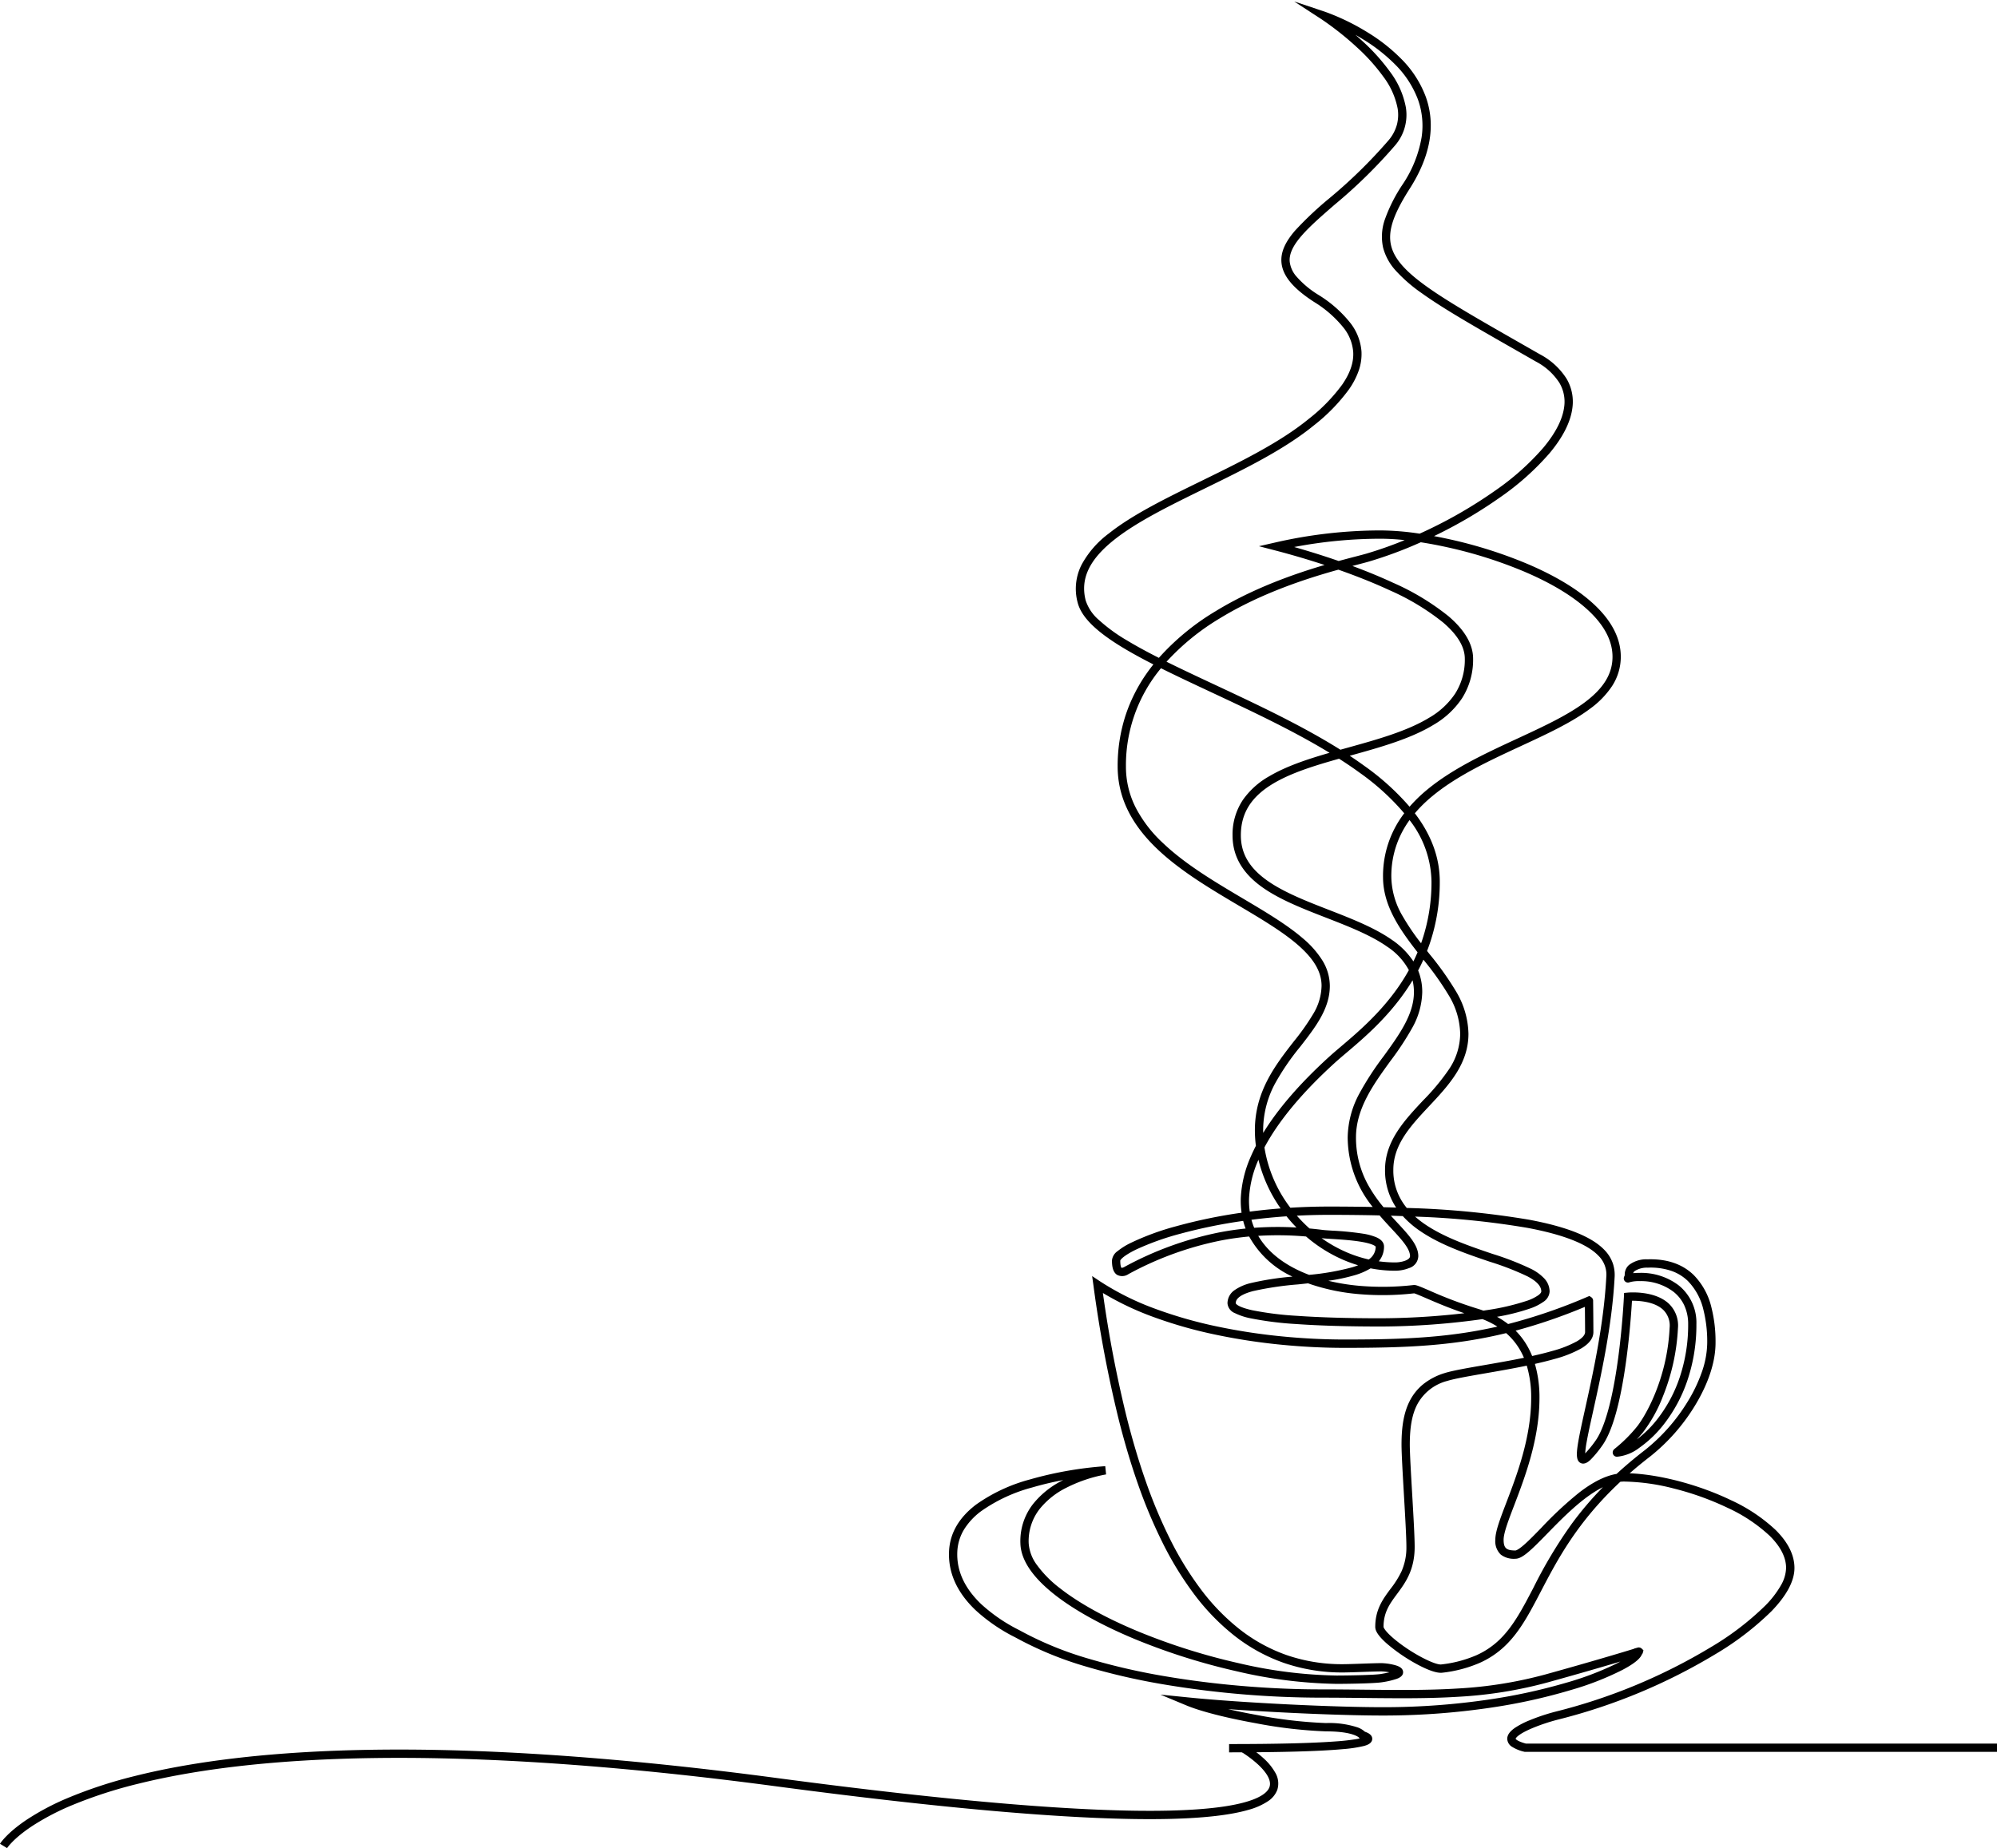 <svg xmlns="http://www.w3.org/2000/svg" xmlns:xlink="http://www.w3.org/1999/xlink" width="481.316" height="445.533" viewBox="0 0 481.316 445.533"><defs><clipPath id="a"><rect width="252.698" height="422.551" fill="none" stroke="#707070" stroke-width="2"/></clipPath></defs><g transform="translate(-704.382 147.246)"><g transform="translate(933 -147.246)"><g clip-path="url(#a)"><path d="M69.017,427.241v-2c11.4,0,20.044-.215,25.678-.638a51.672,51.672,0,0,0,5.317-.612c.167-.031.317-.062.454-.092l-.121-.2c-.147-.149-1.671-1.519-7.988-1.519a110.661,110.661,0,0,1-16.9-1.96c-7.208-1.3-13.311-2.866-16.747-4.3l-6.246-2.6L59.2,414c12.614,1.283,35.933,2.426,47.983,2.352a173.66,173.66,0,0,0,24.293-1.822,137.371,137.371,0,0,0,18.67-4.037,73.533,73.533,0,0,0,12.117-4.584q.585-.295,1.075-.564l-1.445.429c-3.463,1.025-9.064,2.654-16.082,4.6a103.2,103.2,0,0,1-21.643,3.471c-7.213.449-14.725.369-22.678.283-3.405-.036-6.926-.074-10.607-.074a231.072,231.072,0,0,1-36.9-3.073,158.616,158.616,0,0,1-19.258-4.373,84.317,84.317,0,0,1-16.655-6.769c-.164-.091-.4-.214-.664-.355a41.763,41.763,0,0,1-9.525-6.549c-4.5-4.3-6.634-9.108-6.354-14.3.232-4.286,2.428-8.034,6.527-11.14a40.4,40.4,0,0,1,12.891-6.027,89.472,89.472,0,0,1,18.224-3.219l.2,1.987a34.774,34.774,0,0,0-9.634,3.243,19.171,19.171,0,0,0-6.37,5.083,12.552,12.552,0,0,0-2.652,8.235,9.887,9.887,0,0,0,2.01,5.3,27.216,27.216,0,0,0,5.546,5.592c4.595,3.605,11.145,7.218,18.943,10.447a151.2,151.2,0,0,0,24.26,7.639,110.146,110.146,0,0,0,23.456,2.945c2.165,0,9-.092,10.679-.372.878-.146,1.542-.283,2.043-.4a11.178,11.178,0,0,0-1.861-.221c-1.092,0-2.924.064-4.695.126s-3.629.127-4.752.127a42.843,42.843,0,0,1-14.171-2.325,41.59,41.59,0,0,1-11.815-6.491,53.734,53.734,0,0,1-9.634-9.881,79.941,79.941,0,0,1-7.7-12.509,121.851,121.851,0,0,1-6.043-14.42c-1.676-4.79-3.236-10.049-4.637-15.631a302.42,302.42,0,0,1-6.026-32.1l-.306-2.2,1.851,1.234a65.061,65.061,0,0,0,13.122,6.565,105.2,105.2,0,0,0,15.167,4.355,143.432,143.432,0,0,0,15.761,2.4c5,.489,10.017.737,14.908.737,11.333,0,20.153-.274,29.094-1.639,2.6-.4,5.185-.887,7.767-1.475a20.9,20.9,0,0,0-3.589-1.8,179.339,179.339,0,0,1-24.509,1.781c-7.952,0-14.823-.2-20.422-.6a79.085,79.085,0,0,1-11.022-1.39,15.107,15.107,0,0,1-3.692-1.225,2.8,2.8,0,0,1-1.816-2.385,3.872,3.872,0,0,1,1.727-3.181,11.44,11.44,0,0,1,3.873-1.689,69.754,69.754,0,0,1,10.059-1.561,22.746,22.746,0,0,1-10.436-9.671q-3.4.314-6.722.949a78.9,78.9,0,0,0-22.366,8.119,2.669,2.669,0,0,1-2.707.2c-1.139-.685-1.271-2.323-1.271-3.495a3.1,3.1,0,0,1,1.362-2.252,16.4,16.4,0,0,1,3.1-1.944,62.65,62.65,0,0,1,10.976-4.037,124.888,124.888,0,0,1,15.8-3.273,20.048,20.048,0,0,1-.186-3.6,27.988,27.988,0,0,1,2.438-10q.54-1.253,1.2-2.527a29.648,29.648,0,0,1-.244-3.775c0-9.327,4.97-15.719,9.356-21.358a55.877,55.877,0,0,0,4.735-6.714,13.542,13.542,0,0,0,1.98-6.731c0-3.372-1.863-6.544-5.862-9.982-3.713-3.192-8.79-6.2-14.165-9.39-6.88-4.079-13.994-8.3-19.549-13.583-6.441-6.128-9.572-12.653-9.572-19.949a39.429,39.429,0,0,1,1.918-12.319A38.809,38.809,0,0,1,49.244,167q.725-1.03,1.526-2.034c-2.653-1.354-5.117-2.691-7.315-4.017-6.578-3.969-10.056-7.435-10.944-10.91a12.783,12.783,0,0,1,.964-9.124,23.141,23.141,0,0,1,6.556-7.514c5.707-4.546,13.788-8.5,22.343-12.683,9.266-4.532,18.848-9.219,25.826-14.928A41.95,41.95,0,0,0,96.286,97.5c1.918-2.785,2.783-5.346,2.645-7.829A10.65,10.65,0,0,0,96.6,83.795a27.533,27.533,0,0,0-7.114-6.222c-5.13-3.32-7.627-6.375-7.857-9.616-.167-2.355.868-4.749,3.256-7.536a82.948,82.948,0,0,1,8.239-7.779,120.992,120.992,0,0,0,14.356-14.06,9.807,9.807,0,0,0,1.987-3.747,9.508,9.508,0,0,0,.175-3.878,18.592,18.592,0,0,0-3.473-7.711,45.967,45.967,0,0,0-6.248-6.963A72.887,72.887,0,0,0,91.242,9.4L84.7,5.143,92.1,7.616a54.482,54.482,0,0,1,10.256,4.958,42.422,42.422,0,0,1,8.119,6.376,25.576,25.576,0,0,1,5.973,9.248c2.413,6.818,1.106,14.24-3.886,22.061-4.039,6.329-5.338,10.326-4.482,13.8,1.628,6.6,11.518,12.247,31.221,23.5q2.256,1.289,4.684,2.678a16.892,16.892,0,0,1,6.354,5.83,10.874,10.874,0,0,1,1.433,6.953c-.406,3.439-2.274,7.163-5.551,11.068a63.882,63.882,0,0,1-11.884,10.6,111.2,111.2,0,0,1-15.926,9.347c1.216.225,2.453.477,3.7.753A109.009,109.009,0,0,1,141,140.77c6.617,2.825,11.9,6.009,15.692,9.464,4.467,4.066,6.732,8.4,6.732,12.878a12.955,12.955,0,0,1-2.1,7.072,21.51,21.51,0,0,1-5.447,5.566c-4.426,3.292-10.322,6.024-16.565,8.917-7.548,3.5-15.353,7.114-21.314,12.058a33.475,33.475,0,0,0-4.214,4.126c4.03,5.305,6.011,10.771,6.011,16.5a46.1,46.1,0,0,1-2.388,14.836q-.316.932-.676,1.855l.556.706a73.675,73.675,0,0,1,6.422,9.039,20.647,20.647,0,0,1,3,10.224c0,7.322-4.809,12.458-9.459,17.425-4.448,4.75-8.649,9.237-8.649,15.368a13.991,13.991,0,0,0,2.156,7.695,15.348,15.348,0,0,0,1.081,1.5,209.92,209.92,0,0,1,29.509,2.842c9.193,1.726,15.138,4.123,18.175,7.327a8.727,8.727,0,0,1,2.053,3.4,8.91,8.91,0,0,1,.358,3.174c-.625,11.669-3.237,23.473-5.145,32.091-.672,3.036-1.252,5.657-1.6,7.638a21.46,21.46,0,0,0-.344,2.69,25.1,25.1,0,0,0,2.413-2.945c2.287-3.118,4.209-10.112,5.56-20.226,1.032-7.725,1.359-14.565,1.362-14.633l.041-.868.865-.081c.265-.025,6.526-.571,9.958,2.706A7.287,7.287,0,0,1,177.2,325a50.559,50.559,0,0,1-3.63,16.438,35.034,35.034,0,0,1-4.922,8.816c-.489.57-.946,1.084-1.372,1.545a26.186,26.186,0,0,0,5.284-5.314,33.838,33.838,0,0,0,4.983-9.408,39.805,39.805,0,0,0,2.117-13.051,10.631,10.631,0,0,0-.98-4.632,9.06,9.06,0,0,0-2.568-3.2,12.957,12.957,0,0,0-8.057-2.555,8.286,8.286,0,0,0-2.5.266,1.023,1.023,0,0,1-1.178-.278,1.007,1.007,0,0,1-.073-1.194,1,1,0,0,0,.067-.41,3.05,3.05,0,0,1,1.014-2.262,6.872,6.872,0,0,1,4.486-1.378c4.64-.146,8.379,1.122,11.112,3.771a16.589,16.589,0,0,1,4.29,7.845,33.487,33.487,0,0,1,.987,8.493c0,5.843-2.734,11.527-5.027,15.267a46.585,46.585,0,0,1-10.72,12.147q-2.656,2.047-4.951,4.063c7.3.276,16.751,2.773,24.507,6.52a40.2,40.2,0,0,1,10.673,7.143c3.011,2.983,4.537,6.068,4.537,9.17s-1.861,6.607-5.531,10.405a70.356,70.356,0,0,1-13.646,10.437,138.5,138.5,0,0,1-37.959,15.736,46.159,46.159,0,0,0-5.9,1.969c-3.831,1.592-4.147,2.537-4.167,2.619.03.06.347.586,2.467,1.155H254.1v2H140.271l-.124-.032a9.428,9.428,0,0,1-2.89-1.165,2.338,2.338,0,0,1-1.2-1.974c.01-.912.624-1.773,1.875-2.634a19.63,19.63,0,0,1,3.467-1.792,48.455,48.455,0,0,1,6.268-2.093,136.38,136.38,0,0,0,37.379-15.5,68.381,68.381,0,0,0,13.25-10.119,23.491,23.491,0,0,0,3.709-4.818,8.851,8.851,0,0,0,1.26-4.2c0-2.548-1.327-5.156-3.945-7.749A38.224,38.224,0,0,0,189.19,368.3a68.749,68.749,0,0,0-12.9-4.642,50.9,50.9,0,0,0-12.054-1.7,8.609,8.609,0,0,0-.922.05c-10.457,9.777-15.205,18.875-19.153,26.439-2.67,5.116-4.976,9.534-8.427,12.921a21.318,21.318,0,0,1-6.293,4.291,31.35,31.35,0,0,1-9.015,2.378c-1.631.206-4.375-1.072-6.389-2.182a41.4,41.4,0,0,1-6.984-4.821c-2.517-2.219-2.808-3.373-2.808-4.048,0-4.191,1.856-6.7,3.651-9.121a22.868,22.868,0,0,0,2.655-4.208,14.207,14.207,0,0,0,1.2-5.963c0-2.291-.306-7.546-.6-12.628s-.576-9.9-.576-12.036c0-4.443.6-7.73,1.9-10.345a12.535,12.535,0,0,1,3.227-4.111,15.4,15.4,0,0,1,5.343-2.789c1.911-.591,5.4-1.194,9.437-1.893,2.956-.512,6.329-1.1,9.6-1.769a16.991,16.991,0,0,0-1.232-2.37,16.022,16.022,0,0,0-3.062-3.581c-3.183.777-6.355,1.4-9.564,1.893-9.066,1.384-17.969,1.662-29.4,1.662-4.956,0-10.037-.251-15.1-.746a145.464,145.464,0,0,1-15.982-2.438,107.2,107.2,0,0,1-15.456-4.44A69.893,69.893,0,0,1,38.6,316.5a294.024,294.024,0,0,0,5.681,29.738c1.386,5.524,2.929,10.724,4.585,15.457a119.849,119.849,0,0,0,5.942,14.182,77.939,77.939,0,0,0,7.509,12.2,51.739,51.739,0,0,0,9.272,9.515,39.6,39.6,0,0,0,11.247,6.182,40.85,40.85,0,0,0,13.512,2.213c1.087,0,2.915-.064,4.682-.126,1.788-.063,3.637-.127,4.765-.127a14.072,14.072,0,0,1,2.673.346c1.179.267,2.4.683,2.484,1.737.091,1.095-1.131,1.55-1.532,1.7a20.05,20.05,0,0,1-3.477.814c-1.97.328-9.3.4-11.008.4a112.146,112.146,0,0,1-23.9-2.994,153.224,153.224,0,0,1-24.586-7.742c-7.964-3.3-14.676-7.006-19.412-10.722-5.411-4.246-8.21-8.421-8.321-12.41a14.5,14.5,0,0,1,3.087-9.536,21.194,21.194,0,0,1,7.051-5.632l.176-.091a76.945,76.945,0,0,0-7.551,1.8,38.4,38.4,0,0,0-12.232,5.7,16.127,16.127,0,0,0-4.03,4.28,11.249,11.249,0,0,0-1.7,5.366c-.247,4.579,1.683,8.867,5.739,12.743a39.931,39.931,0,0,0,9.077,6.226c.278.147.519.274.7.376A82.342,82.342,0,0,0,35.3,404.7a156.623,156.623,0,0,0,19.013,4.316c6.167,1.031,12.672,1.819,19.335,2.341,5.872.46,11.833.7,17.238.7,3.692,0,7.218.038,10.629.074,7.915.085,15.392.165,22.532-.28a101.256,101.256,0,0,0,21.234-3.4c10.922-3.027,18.888-5.424,21.346-6.186v-.039l.73-.2a1.06,1.06,0,0,1,1.118.21l.413.4-.144.56a.96.96,0,0,1-.242.439c-.318.811-1.382,1.988-4.668,3.723a70.455,70.455,0,0,1-12.313,4.819,137.393,137.393,0,0,1-19.187,4.254,175.286,175.286,0,0,1-25.135,1.927c-9.417.057-25.684-.624-38.408-1.537,2.157.5,4.523.979,7.029,1.431a108.7,108.7,0,0,0,16.541,1.928,21.919,21.919,0,0,1,7.635,1.045,5.114,5.114,0,0,1,1.742,1.036,5.779,5.779,0,0,1,.551.218c1.123.517,1.282,1.193,1.218,1.669-.142,1.058-1.477,1.416-2.048,1.569a32.571,32.571,0,0,1-5.059.752C90.791,426.982,81.58,427.241,69.017,427.241Zm71.744-93.224c-3.387.705-6.887,1.311-9.946,1.841-3.97.687-7.4,1.281-9.187,1.833a11.432,11.432,0,0,0-7.368,5.877c-1.153,2.329-1.69,5.334-1.69,9.458,0,2.075.291,7.08.573,11.92.3,5.111.6,10.4.6,12.744,0,5.631-2.255,8.676-4.244,11.362-1.748,2.36-3.258,4.4-3.258,7.93.009.215.474,1.152,2.5,2.863,4.051,3.428,9.875,6.4,11.433,6.2a29.4,29.4,0,0,0,8.446-2.217,19.351,19.351,0,0,0,5.713-3.894c3.226-3.166,5.464-7.454,8.055-12.419a111.706,111.706,0,0,1,9.235-15.4,82.164,82.164,0,0,1,7.488-8.8c-4.792,2.357-9.629,7.315-13.433,11.214-3.873,3.969-5.972,6.04-7.659,6.04a5.177,5.177,0,0,1-3.516-1,4.458,4.458,0,0,1-1.32-3.6c0-1.992,1.114-4.908,2.656-8.944,2.525-6.609,5.984-15.661,5.984-25.231A26.539,26.539,0,0,0,140.761,334.017Zm1.961-.423a28.677,28.677,0,0,1,1.1,8.206c0,9.939-3.535,19.19-6.116,25.945-1.355,3.545-2.525,6.607-2.525,8.23,0,2.014.636,2.6,2.836,2.6.088,0,.606-.068,2.144-1.42,1.149-1.009,2.508-2.4,4.083-4.017a88.843,88.843,0,0,1,9.231-8.587c3.287-2.516,6.23-3.98,8.938-4.438q3.211-2.962,6.869-5.779a44.511,44.511,0,0,0,10.236-11.608,36.441,36.441,0,0,0,3.436-7.156,21.928,21.928,0,0,0,1.3-7.065,31.506,31.506,0,0,0-.921-7.983,14.638,14.638,0,0,0-3.748-6.92,10.793,10.793,0,0,0-3.914-2.415,15.618,15.618,0,0,0-5.744-.793,5.445,5.445,0,0,0-3.2.851,1.107,1.107,0,0,0-.319.476c.431-.042.969-.071,1.639-.071a14.955,14.955,0,0,1,9.3,2.988,11.531,11.531,0,0,1,4.3,9.4,41.8,41.8,0,0,1-2.227,13.706,35.835,35.835,0,0,1-5.279,9.962,27.845,27.845,0,0,1-6.243,6.107,10.454,10.454,0,0,1-5.381,2.161,1.027,1.027,0,0,1-.987-.682,1.057,1.057,0,0,1,.357-1.179c.078-.07.176-.149.312-.258a34.87,34.87,0,0,0,4.918-4.891c1.905-2.223,7.478-11.412,8.073-24.047a5.308,5.308,0,0,0-1.531-4.344c-2.112-2.021-5.859-2.221-7.539-2.2-.126,2.136-.506,7.74-1.327,13.891-1.415,10.594-3.41,17.708-5.93,21.144a26.827,26.827,0,0,1-2.627,3.191c-.387.376-1.413,1.377-2.447.908-1.12-.507-1.1-2.081-.7-4.629.334-2.107.986-5.055,1.742-8.468,1.893-8.551,4.484-20.262,5.1-31.766a6.382,6.382,0,0,0-1.866-5.1c-2.7-2.848-8.45-5.114-17.093-6.737a200.078,200.078,0,0,0-27.129-2.723,24.113,24.113,0,0,0,2.52,1.942c4.672,3.157,10.756,5.22,16.124,7.041a68.217,68.217,0,0,1,9.381,3.655,11.146,11.146,0,0,1,3.1,2.263,4.635,4.635,0,0,1,1.3,3.146,3.16,3.16,0,0,1-1.486,2.489,12.552,12.552,0,0,1-3.258,1.63,50.6,50.6,0,0,1-7.934,1.988,20.321,20.321,0,0,1,2.675,1.747,130.292,130.292,0,0,0,19.094-6.556l.5-.211.449.3a1.016,1.016,0,0,1,.448.876c0,.045,0,.111,0,.2,0,.164.006.4.009.687.007.573.016,1.356.024,2.193.015,1.552.031,3.537.031,4.452,0,1.456-.987,2.782-2.934,3.939a28.021,28.021,0,0,1-6.406,2.534C146,332.821,144.387,333.22,142.722,333.594Zm-4.651-8.013a17.853,17.853,0,0,1,2.462,3.105,19.131,19.131,0,0,1,1.525,3.006c1.708-.38,3.357-.786,4.866-1.221a26.549,26.549,0,0,0,5.939-2.331c.892-.531,1.956-1.346,1.956-2.22,0-1.264-.028-4.267-.048-6.075A131.974,131.974,0,0,1,138.071,325.581ZM88.055,314.169c-.81.089-1.622.175-2.429.261a77.094,77.094,0,0,0-10.877,1.623c-4.122,1.114-4.122,2.488-4.122,2.94,0,.008.232.827,3.945,1.658A77.215,77.215,0,0,0,85.3,322c5.552.394,12.375.594,20.28.594a179.844,179.844,0,0,0,20.138-1.219c-3.7-1.244-6.941-2.643-9.222-3.627-1.229-.53-2.5-1.077-2.882-1.165a67.556,67.556,0,0,1-13.229.195,49.381,49.381,0,0,1-11.723-2.392Q88.355,314.278,88.055,314.169Zm25.571.405c.543,0,1.32.324,3.66,1.334a103.119,103.119,0,0,0,11.4,4.311q.83.248,1.616.536l.6-.093a56.454,56.454,0,0,0,9.932-2.294,10.841,10.841,0,0,0,2.736-1.347c.439-.331.69-.656.69-.892,0-1.675-1.9-2.882-3.333-3.643a67.088,67.088,0,0,0-9.084-3.527c-5.487-1.861-11.707-3.971-16.6-7.278a23.535,23.535,0,0,1-4.36-3.719q-1.416-.052-2.87-.094c.534.591,1.062,1.161,1.575,1.714,2.811,3.031,5.031,5.424,5.031,8.036a3.122,3.122,0,0,1-2.251,2.885,8.98,8.98,0,0,1-3.318.627,30.952,30.952,0,0,1-5.927-.572,16.1,16.1,0,0,1-3.819,1.651,44.526,44.526,0,0,1-6.363,1.345,50.888,50.888,0,0,0,7.61,1.229,65.6,65.6,0,0,0,12.923-.2A1.313,1.313,0,0,1,113.626,314.575ZM76.04,302.722c2.361,4.037,6.556,7.258,12.264,9.407a60.794,60.794,0,0,0,10.42-1.833q.744-.228,1.392-.482a32.932,32.932,0,0,1-4.159-1.561,34.927,34.927,0,0,1-8.387-5.373A78.969,78.969,0,0,0,76.04,302.722Zm-32.957,7.716a1.472,1.472,0,0,0,.742-.247,80.864,80.864,0,0,1,22.928-8.317q3.09-.59,6.242-.911a17.969,17.969,0,0,1-.581-1.843,123.96,123.96,0,0,0-15.143,3.092,64.212,64.212,0,0,0-10.7,3.828c-2.9,1.416-3.711,2.376-3.784,2.641C42.787,310.059,43.039,310.391,43.083,310.439Zm62.021-1.579a28.943,28.943,0,0,0,3.952.271c1.459,0,3.569-.538,3.569-1.512,0-1.827-2.084-4.074-4.5-6.676-.9-.97-1.866-2.012-2.836-3.145q-5.826-.135-12.247-.135c-2.666,0-5.235.072-7.694.2q.624.715,1.291,1.4.854.877,1.757,1.684,1.6.147,3.235.354c.45.057,1.29.109,2.263.17a72.041,72.041,0,0,1,7.433.734,13.614,13.614,0,0,1,3.229.889c1.195.544,1.8,1.287,1.8,2.207A5.516,5.516,0,0,1,105.1,308.859Zm-13.8-5.584a32.626,32.626,0,0,0,5.475,3.158,30.464,30.464,0,0,0,5.914,1.991q.129-.1.248-.2a3.717,3.717,0,0,0,1.413-2.892c-.067-.1-.621-.724-3.825-1.228-2.218-.35-4.845-.514-6.762-.633-1.048-.065-1.876-.117-2.389-.182Zm-16.9-4.427a15.907,15.907,0,0,0,.662,1.934,78.829,78.829,0,0,1,10.19-.068l-.055-.056q-1.24-1.273-2.34-2.645C79.861,298.222,77.035,298.511,74.412,298.849Zm1.681-14.455a25.975,25.975,0,0,0-2.258,9.235A18.037,18.037,0,0,0,74,296.883c2.328-.3,4.812-.566,7.438-.771A34.663,34.663,0,0,1,76.093,284.394Zm1.448-3a32.3,32.3,0,0,0,6.254,14.555c2.929-.182,6.019-.286,9.25-.286q5.511,0,10.594.1A26.774,26.774,0,0,1,97.6,279a22.853,22.853,0,0,1,2.794-10.542,71.168,71.168,0,0,1,5.877-9.047c3.751-5.18,7.293-10.072,7.293-15.424a12.4,12.4,0,0,0-.323-2.872q-.8,1.331-1.7,2.628c-4.612,6.669-10.184,11.4-14.252,14.852-1.053.893-1.962,1.665-2.737,2.37C86.665,268.135,80.956,274.993,77.541,281.393Zm28.7,14.427q1.545.039,3.049.088-.114-.171-.223-.344A16.15,16.15,0,0,1,106.6,286.8c0-6.921,4.671-11.91,9.189-16.735a53.7,53.7,0,0,0,6.2-7.458,15.532,15.532,0,0,0,2.724-8.6,18.468,18.468,0,0,0-2.743-9.241,70.774,70.774,0,0,0-6.121-8.619q-.591,1.312-1.27,2.6a13.733,13.733,0,0,1,.99,5.234,18.374,18.374,0,0,1-2.426,8.624,69.028,69.028,0,0,1-5.247,7.973C103.817,266.209,99.6,272.03,99.6,279a23.537,23.537,0,0,0,3.343,12.177A35.039,35.039,0,0,0,106.24,295.819ZM52.6,165.886a36.575,36.575,0,0,0-8.446,23.664A21.7,21.7,0,0,0,46.619,199.7,31.4,31.4,0,0,0,53.1,208.05c5.391,5.129,12.406,9.289,19.19,13.312,5.452,3.233,10.6,6.287,14.449,9.594a22.759,22.759,0,0,1,4.725,5.315,11.807,11.807,0,0,1,1.833,6.184c0,5.5-3.466,9.954-7.136,14.673a58.948,58.948,0,0,0-6.106,8.947,23.832,23.832,0,0,0-2.829,11.183q0,.325.008.651c3.593-5.86,8.943-12.035,15.975-18.427.8-.727,1.721-1.509,2.788-2.414,3.984-3.381,9.439-8.013,13.9-14.465q1.334-1.93,2.449-3.94a15.7,15.7,0,0,0-5.192-5.629c-4-2.825-9.5-4.964-14.815-7.032-5.428-2.111-11.041-4.294-15.238-7.259-4.88-3.446-7.252-7.559-7.252-12.574a14.977,14.977,0,0,1,2.477-8.516,19.281,19.281,0,0,1,6.424-5.756c4.045-2.388,9.2-4.1,14.481-5.624-8.949-5.445-19.214-10.247-28.512-14.6C60.488,169.693,56.379,167.771,52.6,165.886ZM95.524,187.7c-5.93,1.67-11.449,3.379-15.753,5.92-5.4,3.19-7.919,7.178-7.919,12.55,0,4.377,2.035,7.854,6.405,10.94,4,2.823,9.494,4.961,14.809,7.028,5.43,2.112,11.045,4.3,15.244,7.262a18.82,18.82,0,0,1,5.132,5.165q.533-1.092,1-2.2c-4.283-5.492-8.324-11.24-8.324-18.129a24.8,24.8,0,0,1,5.114-15.38,58,58,0,0,0-10.734-9.774C98.911,189.925,97.248,188.8,95.524,187.7Zm16.982,14.786a24.264,24.264,0,0,0-1.66,2.642,22.752,22.752,0,0,0-2.727,11.106,19.146,19.146,0,0,0,2.81,9.559,54.793,54.793,0,0,0,4.361,6.4q.115-.322.225-.645a44.1,44.1,0,0,0,2.283-14.193A24.714,24.714,0,0,0,112.506,202.485Zm-14.414-15.5q1.843,1.217,3.582,2.479a60.735,60.735,0,0,1,10.842,9.806,35.749,35.749,0,0,1,4.206-4.081c6.162-5.111,14.087-8.782,21.75-12.333,6.147-2.848,11.953-5.538,16.213-8.707,4.6-3.421,6.742-6.927,6.742-11.033,0-3.893-2.045-7.728-6.079-11.4-3.63-3.3-8.721-6.366-15.132-9.1a106.975,106.975,0,0,0-18.535-5.877c-2.211-.49-4.384-.9-6.464-1.221a99.881,99.881,0,0,1-12.463,4.64c-.709.208-1.662.456-2.868.77l-1.154.3c3.22,1.192,6.553,2.541,9.776,4.036a59.345,59.345,0,0,1,13.391,8.083c3.933,3.36,5.927,6.8,5.927,10.219a17.322,17.322,0,0,1-2.665,9.563,20.8,20.8,0,0,1-6.9,6.416c-5.555,3.383-12.927,5.431-20.056,7.412ZM53.934,164.317c3.638,1.8,7.579,3.648,11.635,5.546,9.893,4.628,20.87,9.764,30.272,15.669l1.828-.509c7-1.944,14.233-3.955,19.551-7.193a18.859,18.859,0,0,0,6.262-5.792,15.153,15.153,0,0,0,2.345-8.479c0-2.809-1.758-5.735-5.227-8.7a57.42,57.42,0,0,0-12.933-7.789c-4.078-1.891-8.34-3.548-12.315-4.943-7.446,2.062-18.571,5.616-28.546,11.716A56.9,56.9,0,0,0,53.934,164.317ZM99.465,13.192c.586.507,1.185,1.043,1.79,1.6a48.03,48.03,0,0,1,6.533,7.281,20.55,20.55,0,0,1,3.828,8.579,11.246,11.246,0,0,1-2.6,9.2A122.607,122.607,0,0,1,94.434,54.151c-6.2,5.393-11.1,9.653-10.812,13.665a6.55,6.55,0,0,0,1.665,3.676,22.818,22.818,0,0,0,5.283,4.4,29.476,29.476,0,0,1,7.627,6.7,12.749,12.749,0,0,1,2.73,6.962,12.113,12.113,0,0,1-.674,4.6,18.579,18.579,0,0,1-2.32,4.471,43.854,43.854,0,0,1-8.467,8.705c-7.157,5.856-16.845,10.594-26.213,15.177-8.454,4.135-16.439,8.041-21.975,12.451-5.983,4.766-8.153,9.4-6.828,14.579a10.465,10.465,0,0,0,3.168,4.7,40.139,40.139,0,0,0,6.872,4.994c2.264,1.366,4.827,2.749,7.6,4.155a58.7,58.7,0,0,1,13.679-11.252c9-5.506,18.877-8.967,26.262-11.14-5.111-1.683-9.451-2.871-11.852-3.494l-3.97-1.029,4-.914a114.161,114.161,0,0,1,25.392-2.893,65.515,65.515,0,0,1,9.341.779,110.6,110.6,0,0,0,18.243-10.4A61.914,61.914,0,0,0,144.692,112.8c3.022-3.6,4.737-6.971,5.1-10.017a8.916,8.916,0,0,0-1.169-5.7,14.953,14.953,0,0,0-5.625-5.11q-2.427-1.39-4.682-2.677c-10.2-5.823-17.562-10.031-22.805-13.784a36.89,36.89,0,0,1-6.284-5.436,13.217,13.217,0,0,1-3.081-5.539,12.47,12.47,0,0,1,.481-7.021,38.141,38.141,0,0,1,4.256-8.33A29.17,29.17,0,0,0,115.4,37.976a18.7,18.7,0,0,0-.836-9.11,23.6,23.6,0,0,0-5.52-8.519,40.429,40.429,0,0,0-7.737-6.071C100.684,13.891,100.067,13.53,99.465,13.192ZM84.7,136.663c2.912.827,6.655,1.961,10.725,3.373,1.495-.409,2.829-.756,3.96-1.05,1.19-.31,2.13-.554,2.809-.753A93.763,93.763,0,0,0,111.33,135a55.2,55.2,0,0,0-5.735-.334A111.634,111.634,0,0,0,84.7,136.663Z" transform="translate(-1.399 -4.792)"/></g></g><path d="M14294.086,377.287l0,0-1.707-1.043c.063-.1,1.59-2.547,6.4-5.776a60.28,60.28,0,0,1,9.868-5.234,109.374,109.374,0,0,1,16.129-5.3c15.232-3.833,34.258-5.968,56.55-6.344q3.558-.06,7.232-.06c26.254,0,56.8,2.3,90.938,6.845,42.768,5.7,74.645,8.344,94.734,7.87,19.438-.458,23.456-3.754,24.12-5.677.625-1.808-1.17-3.97-2.785-5.465a27,27,0,0,0-4.043-3.033l1.016-1.723a28.682,28.682,0,0,1,4.386,3.288,13.707,13.707,0,0,1,2.77,3.375,5.114,5.114,0,0,1,.548,4.211,5.716,5.716,0,0,1-2.237,2.749,16.051,16.051,0,0,1-4.68,2.079c-4.3,1.26-10.709,2-19.047,2.2q-2.306.054-4.82.054c-20.312,0-50.619-2.666-90.225-7.942-34.048-4.535-64.511-6.828-90.671-6.828q-3.4,0-6.7.052c-22.1.346-40.965,2.419-56.077,6.162a109.239,109.239,0,0,0-15.934,5.153,59.6,59.6,0,0,0-9.679,5.047C14295.563,374.981,14294.1,377.264,14294.086,377.287Z" transform="translate(-13588 -79)"/></g></svg>